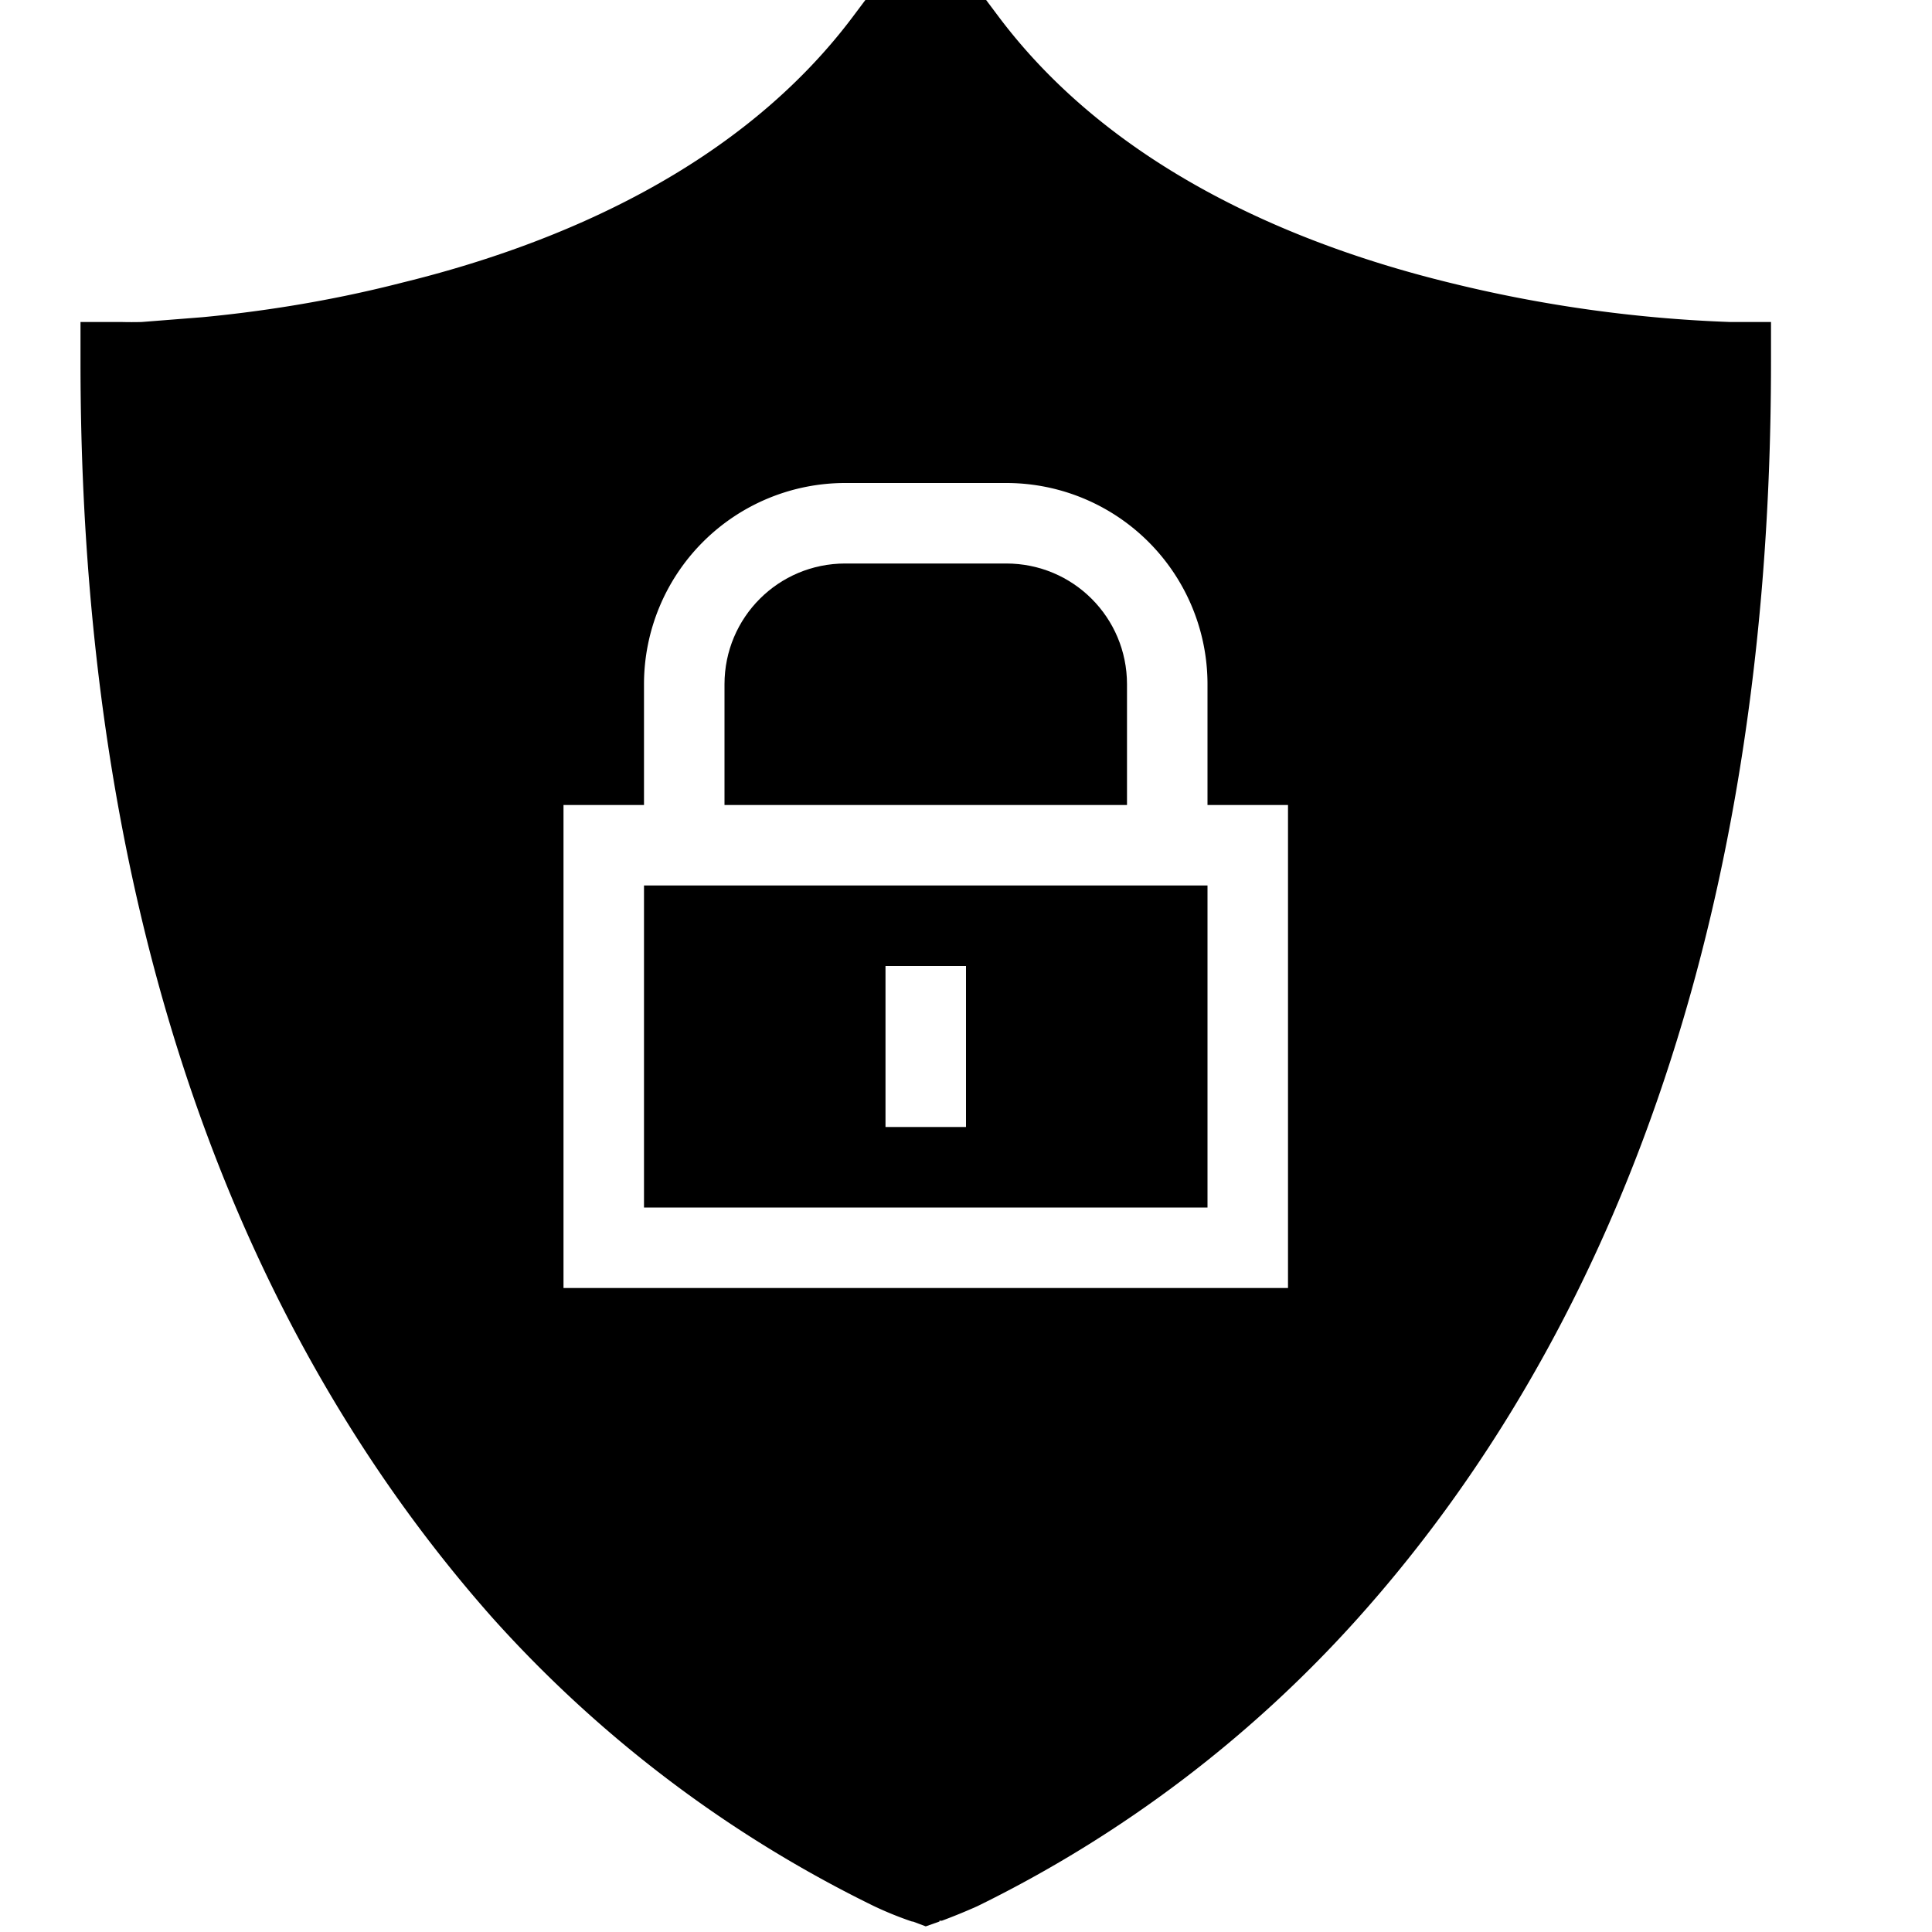 <svg width="24" height="24" fill="none" xmlns="http://www.w3.org/2000/svg"><path fill="currentColor" d="M8 15v-4h7v4H8Zm3-3v2h1v-2h-1Zm-2-2h5V8.5c0-.83-.67-1.5-1.5-1.5h-2C9.67 7 9 7.67 9 8.5V10Z"/><path fill="currentColor" d="M12.4.2c1.4 1.87 3.64 2.83 5.6 3.31a17.06 17.06 0 0 0 3.49.49H22v.5c0 7.87-2.54 12.71-5.13 15.6a15.5 15.5 0 0 1-4.73 3.58 7.49 7.49 0 0 1-.44.18h-.03v.01l-.17.06-.16-.06h-.01l-.03-.01a4.43 4.43 0 0 1-.44-.18 15.5 15.5 0 0 1-4.74-3.58C3.55 17.2 1 12.37 1 4.5V4h.51a4.74 4.74 0 0 0 .25 0l.76-.06c.63-.06 1.51-.18 2.48-.43C6.96 3.03 9.2 2.07 10.6.2l.15-.2h1.5l.15.2ZM10.5 6A2.5 2.5 0 0 0 8 8.5V10H7v6h9v-6h-1V8.5A2.5 2.5 0 0 0 12.5 6h-2Z"/></svg>